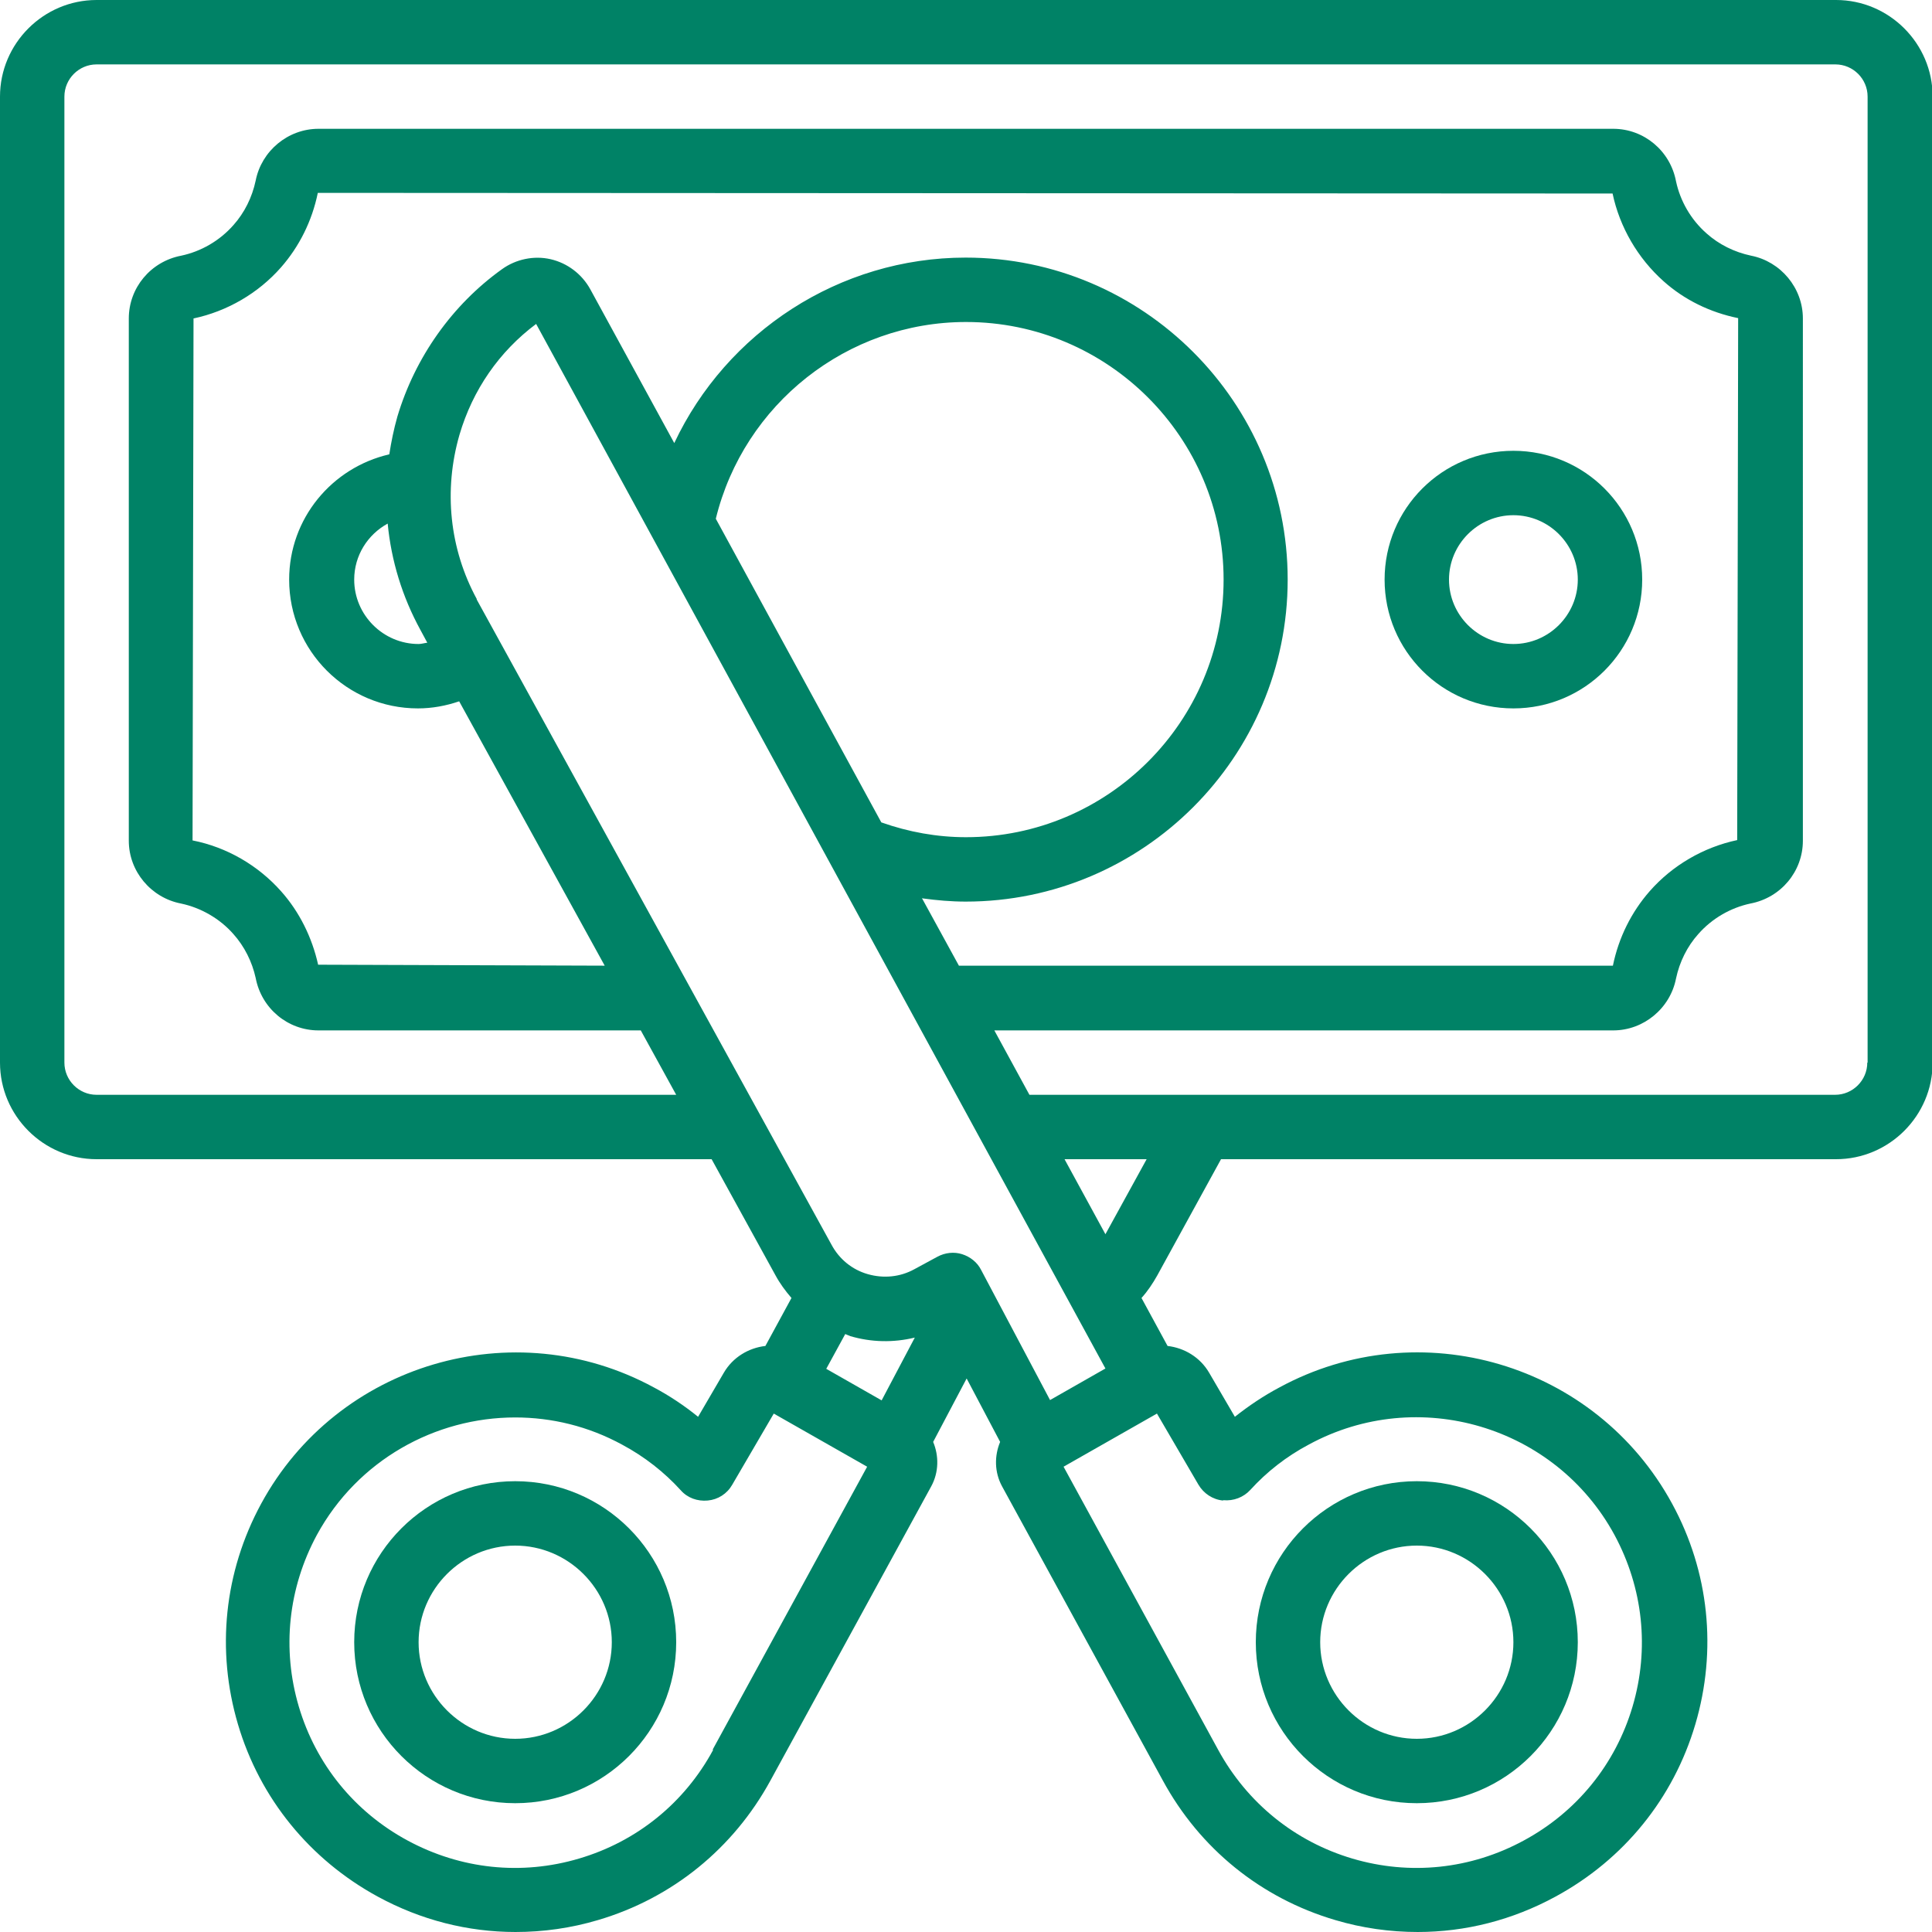 <?xml version="1.0" encoding="UTF-8"?>
<svg xmlns="http://www.w3.org/2000/svg" id="Art" viewBox="0 0 60 60">
  <defs>
    <style>.cls-1{fill:#008266;}</style>
  </defs>
  <path class="cls-1" d="m57,0H3C1.35,0,0,1.35,0,3v30c0,1.65,1.35,3,3,3h19.1l1.98,3.6c.14.26.31.49.5.71l-.81,1.49c-.52.06-1.01.35-1.29.83l-.8,1.37c-.42-.34-.88-.65-1.37-.91-4.36-2.37-9.84-.74-12.2,3.61-1.15,2.12-1.4,4.55-.72,6.85.68,2.3,2.23,4.2,4.34,5.35,1.34.73,2.8,1.1,4.28,1.1.86,0,1.72-.12,2.56-.37,2.31-.68,4.21-2.23,5.36-4.34l4.99-9.13c.24-.44.24-.95.06-1.38l1.04-1.97,1.04,1.97c-.18.43-.18.94.06,1.38l4.99,9.13c1.15,2.12,3.05,3.66,5.36,4.34.84.25,1.7.37,2.56.37,1.48,0,2.94-.37,4.28-1.1,2.12-1.15,3.66-3.05,4.34-5.35.68-2.3.43-4.74-.72-6.85-2.37-4.36-7.84-5.98-12.2-3.61-.49.26-.95.57-1.38.91l-.8-1.37c-.28-.48-.77-.77-1.29-.83l-.81-1.49c.19-.21.35-.45.49-.7l1.98-3.61h19.1c1.65,0,3-1.35,3-3V3c0-1.65-1.35-3-3-3ZM22.23,16.11c.87-3.56,4.08-6.11,7.77-6.11,4.41,0,8,3.59,8,8s-3.59,8-8,8c-.9,0-1.78-.16-2.63-.46l-5.14-9.43Zm6.42,11.79c.44.06.89.1,1.34.1,5.51,0,10-4.49,10-10s-4.49-10-10-10c-3.93,0-7.43,2.32-9.05,5.76l-2.61-4.78c-.26-.47-.71-.81-1.23-.93-.52-.12-1.08,0-1.51.31-1.55,1.11-2.7,2.74-3.25,4.58-.11.39-.19.78-.25,1.17-1.78.41-3.11,1.99-3.11,3.89,0,2.21,1.79,4,4,4,.44,0,.87-.08,1.28-.22l4.52,8.21-8.9-.03c-.19-.85-.58-1.64-1.15-2.28-.71-.8-1.68-1.37-2.75-1.58l.03-16.21c1.04-.22,2.01-.78,2.72-1.59.56-.64.96-1.43,1.14-2.31l40.21.02c.22,1.04.78,2.01,1.59,2.73.64.57,1.43.96,2.31,1.14l-.03,16.21c-1.04.22-2.01.78-2.72,1.59-.56.64-.96,1.43-1.14,2.31h-20.31l-1.15-2.1Zm-16.61-11.64c.11,1.15.45,2.27,1.02,3.31l.21.39c-.09.01-.18.04-.27.04-1.1,0-2-.9-2-2,0-.75.42-1.4,1.04-1.74Zm2.77,2.35c-.85-1.56-1.04-3.38-.54-5.11.41-1.39,1.23-2.58,2.38-3.44l17.68,32.44-1.72.98-2.14-4.04c-.12-.24-.34-.41-.59-.49-.25-.08-.53-.05-.77.08l-.72.39c-.44.24-.95.29-1.44.15-.49-.14-.89-.47-1.13-.92l-11.02-20.04Zm11.58,22.88c.67.2,1.36.21,2.02.05l-1.03,1.95-1.72-.98.59-1.08c.05.02.09.04.15.06Zm-4.24,12.85c-.89,1.65-2.37,2.85-4.17,3.38-1.79.53-3.67.33-5.32-.56t0,0c-1.65-.89-2.85-2.37-3.38-4.16-.53-1.79-.33-3.68.56-5.33,1.27-2.33,3.68-3.65,6.16-3.65,1.13,0,2.27.27,3.33.85.69.37,1.3.85,1.81,1.41.21.24.52.35.84.32.32-.03.6-.21.76-.49l1.29-2.21,2.9,1.65-4.8,8.79Zm15.84-7.75c.32.03.63-.09.84-.32.51-.56,1.12-1.04,1.82-1.41,3.39-1.84,7.65-.58,9.49,2.81.89,1.65,1.09,3.54.56,5.33-.53,1.79-1.73,3.27-3.38,4.16t0,0c-1.64.89-3.53,1.09-5.32.56-1.79-.53-3.27-1.73-4.17-3.38l-4.8-8.79,2.9-1.65,1.29,2.21c.16.27.44.46.76.49Zm-3.66-8.26l-1.27-2.33h2.55l-1.28,2.33Zm23.66-5.33c0,.55-.45,1-1,1h-25.02l-1.09-2h19.22c.95,0,1.77-.69,1.95-1.61.11-.52.35-1,.69-1.38.43-.49,1.01-.82,1.62-.95.95-.18,1.63-1,1.63-1.95V9.89c0-.95-.69-1.77-1.61-1.95-.52-.11-1-.35-1.38-.69-.49-.43-.82-1.01-.95-1.62-.18-.95-1-1.63-1.95-1.63H9.89c-.95,0-1.77.69-1.95,1.61-.11.52-.35,1-.69,1.38-.43.49-1.01.82-1.62.95-.95.18-1.63,1-1.63,1.95v16.22c0,.95.69,1.77,1.62,1.95.62.13,1.21.47,1.63.95.34.38.58.86.69,1.36.18.95,1,1.63,1.95,1.63h10.01l1.1,2H3c-.55,0-1-.45-1-1V3c0-.55.45-1,1-1h54c.55,0,1,.45,1,1v30Z"></path>
  <path class="cls-1" d="m47,14c-2.21,0-4,1.79-4,4s1.79,4,4,4,4-1.79,4-4-1.79-4-4-4Zm0,6c-1.1,0-2-.9-2-2s.9-2,2-2,2,.9,2,2-.9,2-2,2Z"></path>
  <path class="cls-1" d="m44,56c2.76,0,5-2.24,5-5s-2.24-5-5-5-5,2.24-5,5,2.24,5,5,5Zm0-8c1.65,0,3,1.35,3,3s-1.35,3-3,3-3-1.35-3-3,1.35-3,3-3Z"></path>
  <path class="cls-1" d="m16,46c-2.76,0-5,2.24-5,5s2.24,5,5,5,5-2.24,5-5-2.24-5-5-5Zm0,8c-1.65,0-3-1.35-3-3s1.35-3,3-3,3,1.35,3,3-1.35,3-3,3Z"></path>
</svg>
